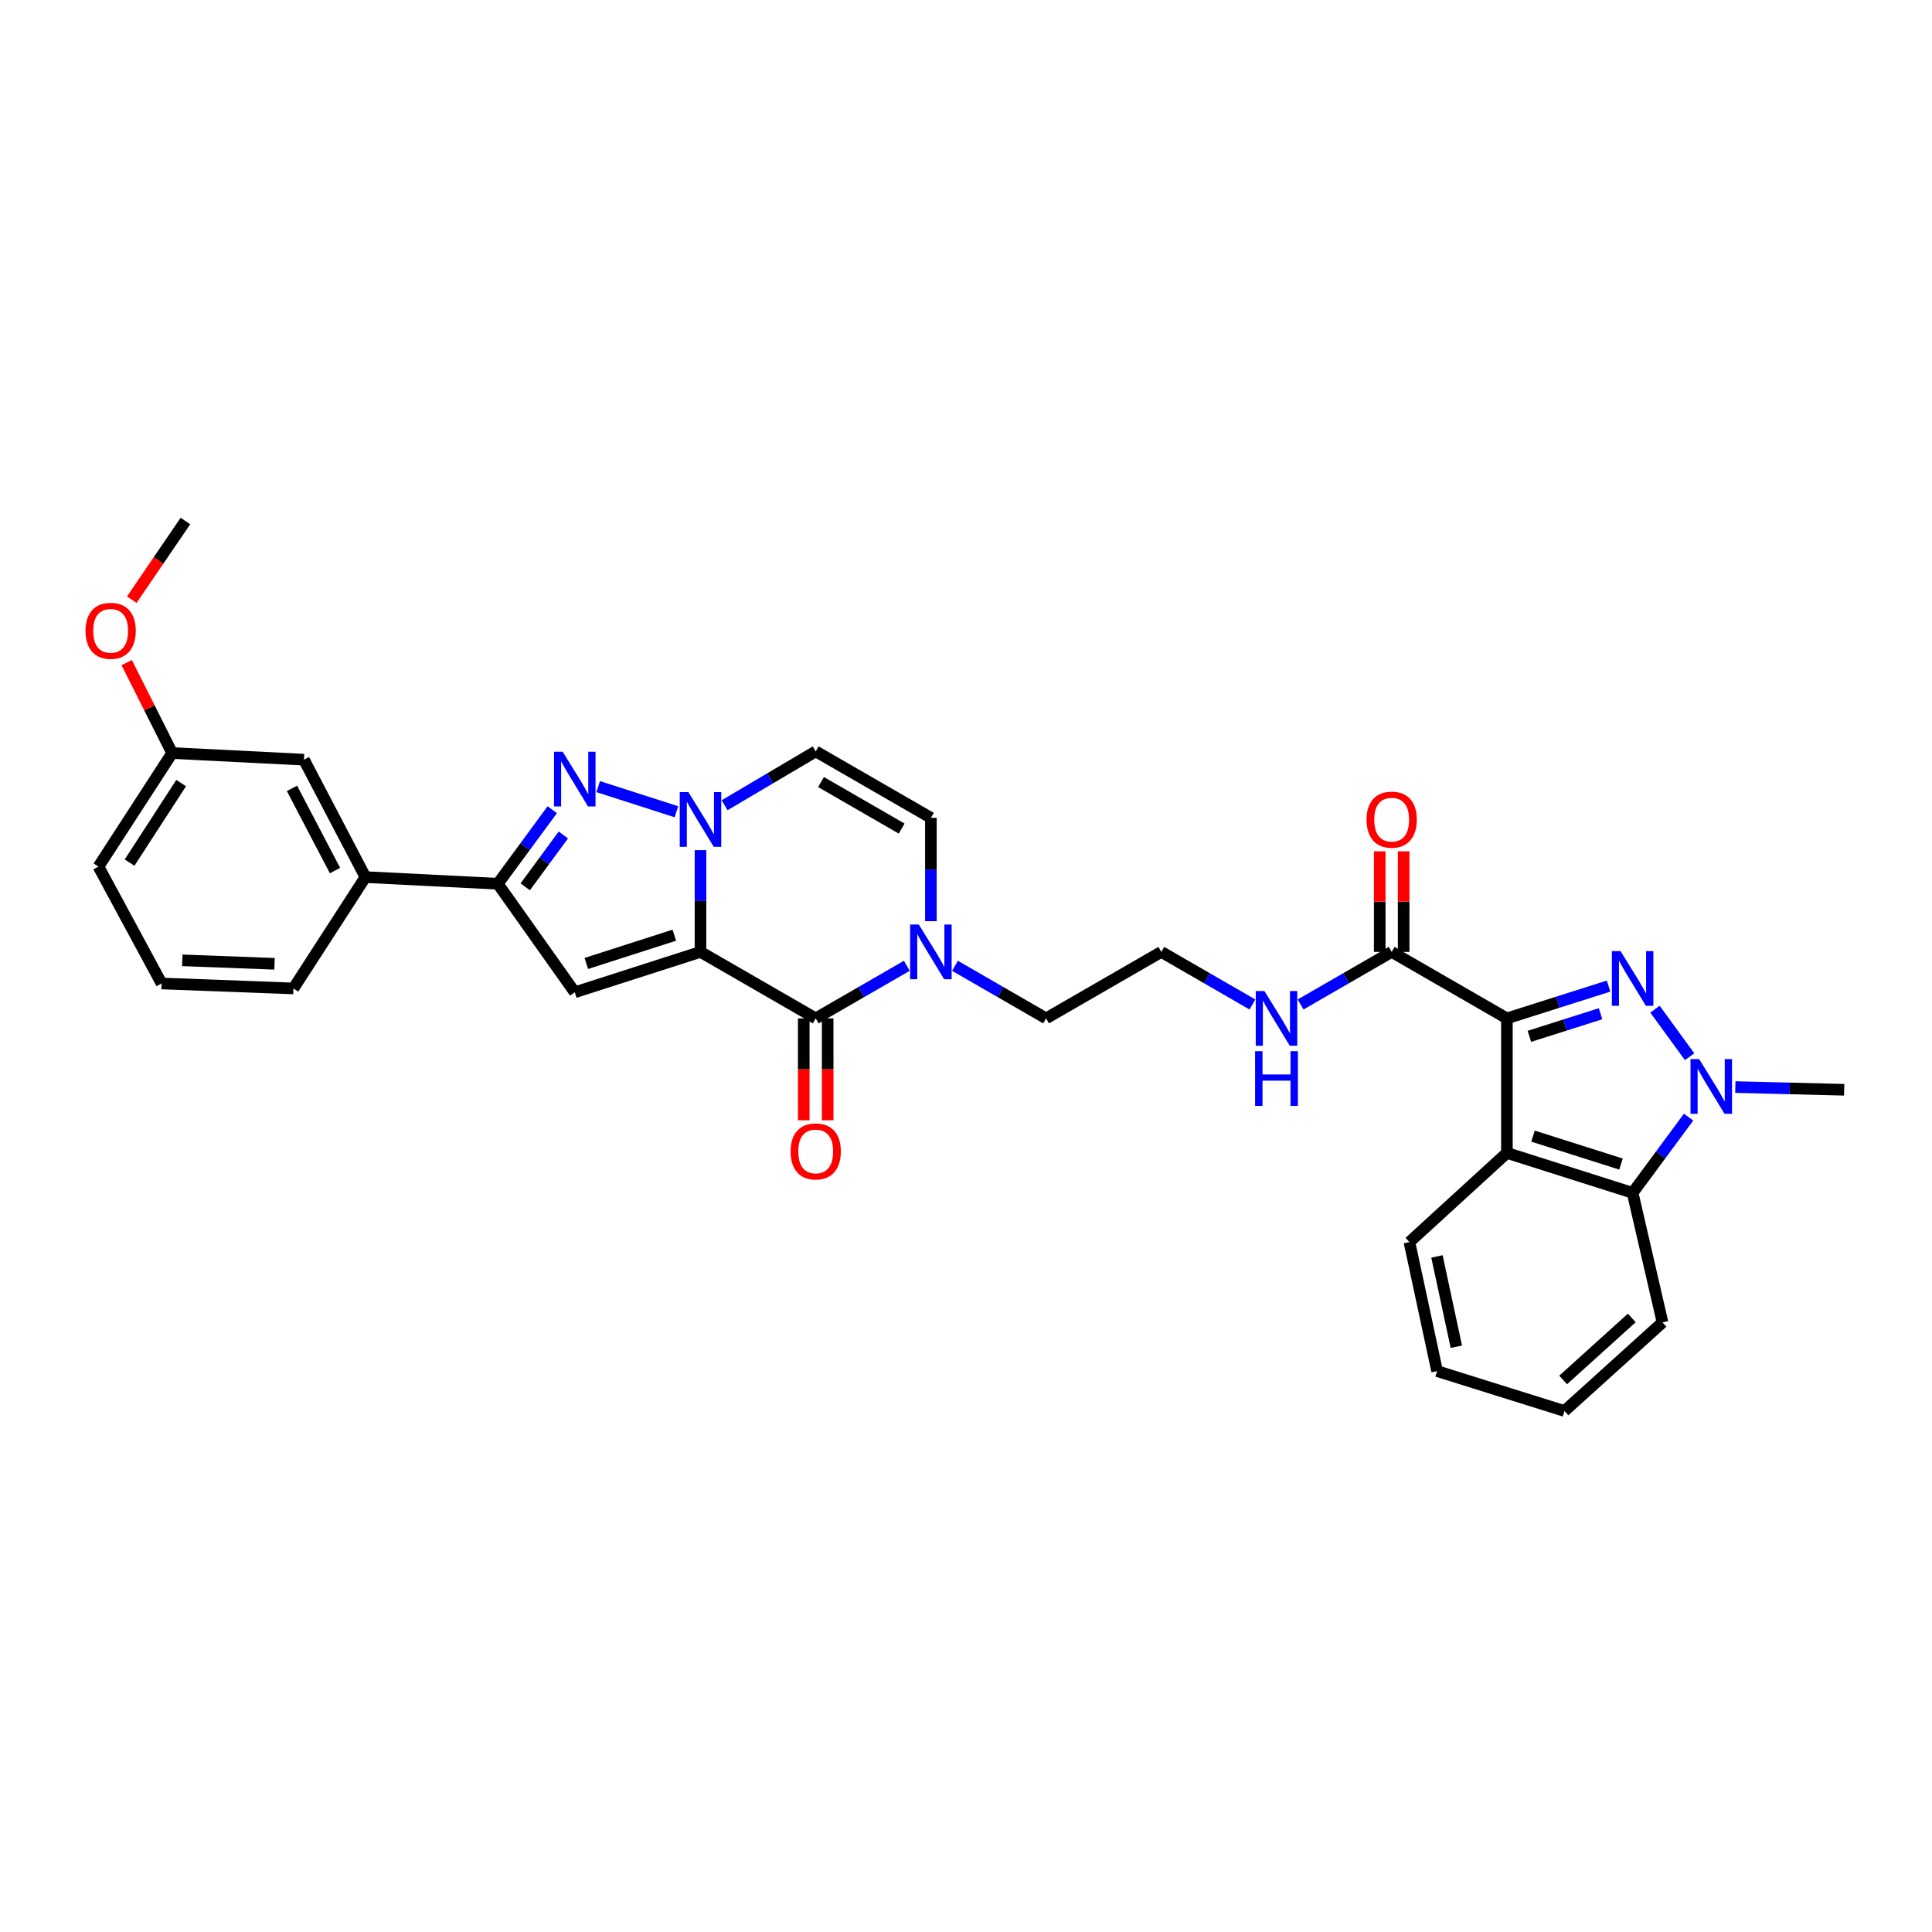 <?xml version='1.0' encoding='iso-8859-1'?>
<svg version='1.1' baseProfile='full'
              xmlns='http://www.w3.org/2000/svg'
                      xmlns:rdkit='http://www.rdkit.org/xml'
                      xmlns:xlink='http://www.w3.org/1999/xlink'
                  xml:space='preserve'
width='1000px' height='1000px' viewBox='0 0 1000 1000'>
<!-- END OF HEADER -->
<rect style='opacity:1.0;fill:#FFFFFF;stroke:none' width='1000' height='1000' x='0' y='0'> </rect>
<path class='bond-2' d='M 362.573,492.703 L 362.573,466.372' style='fill:none;fill-rule:evenodd;stroke:#000000;stroke-width:6px;stroke-linecap:butt;stroke-linejoin:miter;stroke-opacity:1' />
<path class='bond-2' d='M 362.573,466.372 L 362.573,440.04' style='fill:none;fill-rule:evenodd;stroke:#0000FF;stroke-width:6px;stroke-linecap:butt;stroke-linejoin:miter;stroke-opacity:1' />
<path class='bond-3' d='M 362.573,492.703 L 297.502,513.61' style='fill:none;fill-rule:evenodd;stroke:#000000;stroke-width:6px;stroke-linecap:butt;stroke-linejoin:miter;stroke-opacity:1' />
<path class='bond-3' d='M 349.026,484.054 L 303.476,498.688' style='fill:none;fill-rule:evenodd;stroke:#000000;stroke-width:6px;stroke-linecap:butt;stroke-linejoin:miter;stroke-opacity:1' />
<path class='bond-5' d='M 362.573,492.703 L 422.211,527.109' style='fill:none;fill-rule:evenodd;stroke:#000000;stroke-width:6px;stroke-linecap:butt;stroke-linejoin:miter;stroke-opacity:1' />
<path class='bond-0' d='M 779.971,527.109 L 720.333,492.703' style='fill:none;fill-rule:evenodd;stroke:#000000;stroke-width:6px;stroke-linecap:butt;stroke-linejoin:miter;stroke-opacity:1' />
<path class='bond-1' d='M 779.971,527.109 L 806.283,518.756' style='fill:none;fill-rule:evenodd;stroke:#000000;stroke-width:6px;stroke-linecap:butt;stroke-linejoin:miter;stroke-opacity:1' />
<path class='bond-1' d='M 806.283,518.756 L 832.595,510.402' style='fill:none;fill-rule:evenodd;stroke:#0000FF;stroke-width:6px;stroke-linecap:butt;stroke-linejoin:miter;stroke-opacity:1' />
<path class='bond-1' d='M 791.61,536.402 L 810.029,530.554' style='fill:none;fill-rule:evenodd;stroke:#000000;stroke-width:6px;stroke-linecap:butt;stroke-linejoin:miter;stroke-opacity:1' />
<path class='bond-1' d='M 810.029,530.554 L 828.447,524.707' style='fill:none;fill-rule:evenodd;stroke:#0000FF;stroke-width:6px;stroke-linecap:butt;stroke-linejoin:miter;stroke-opacity:1' />
<path class='bond-7' d='M 779.971,527.109 L 779.971,596.754' style='fill:none;fill-rule:evenodd;stroke:#000000;stroke-width:6px;stroke-linecap:butt;stroke-linejoin:miter;stroke-opacity:1' />
<path class='bond-6' d='M 856.612,522.339 L 874.534,546.95' style='fill:none;fill-rule:evenodd;stroke:#0000FF;stroke-width:6px;stroke-linecap:butt;stroke-linejoin:miter;stroke-opacity:1' />
<path class='bond-4' d='M 350.124,420.167 L 309.624,407.155' style='fill:none;fill-rule:evenodd;stroke:#0000FF;stroke-width:6px;stroke-linecap:butt;stroke-linejoin:miter;stroke-opacity:1' />
<path class='bond-11' d='M 375.045,416.794 L 398.628,402.854' style='fill:none;fill-rule:evenodd;stroke:#0000FF;stroke-width:6px;stroke-linecap:butt;stroke-linejoin:miter;stroke-opacity:1' />
<path class='bond-11' d='M 398.628,402.854 L 422.211,388.914' style='fill:none;fill-rule:evenodd;stroke:#000000;stroke-width:6px;stroke-linecap:butt;stroke-linejoin:miter;stroke-opacity:1' />
<path class='bond-8' d='M 297.502,513.61 L 257.656,457.431' style='fill:none;fill-rule:evenodd;stroke:#000000;stroke-width:6px;stroke-linecap:butt;stroke-linejoin:miter;stroke-opacity:1' />
<path class='bond-32' d='M 285.85,419.101 L 271.753,438.266' style='fill:none;fill-rule:evenodd;stroke:#0000FF;stroke-width:6px;stroke-linecap:butt;stroke-linejoin:miter;stroke-opacity:1' />
<path class='bond-32' d='M 271.753,438.266 L 257.656,457.431' style='fill:none;fill-rule:evenodd;stroke:#000000;stroke-width:6px;stroke-linecap:butt;stroke-linejoin:miter;stroke-opacity:1' />
<path class='bond-32' d='M 291.593,432.185 L 281.725,445.601' style='fill:none;fill-rule:evenodd;stroke:#0000FF;stroke-width:6px;stroke-linecap:butt;stroke-linejoin:miter;stroke-opacity:1' />
<path class='bond-32' d='M 281.725,445.601 L 271.857,459.016' style='fill:none;fill-rule:evenodd;stroke:#000000;stroke-width:6px;stroke-linecap:butt;stroke-linejoin:miter;stroke-opacity:1' />
<path class='bond-9' d='M 422.211,527.109 L 445.789,513.502' style='fill:none;fill-rule:evenodd;stroke:#000000;stroke-width:6px;stroke-linecap:butt;stroke-linejoin:miter;stroke-opacity:1' />
<path class='bond-9' d='M 445.789,513.502 L 469.368,499.895' style='fill:none;fill-rule:evenodd;stroke:#0000FF;stroke-width:6px;stroke-linecap:butt;stroke-linejoin:miter;stroke-opacity:1' />
<path class='bond-15' d='M 416.022,527.109 L 416.022,553.482' style='fill:none;fill-rule:evenodd;stroke:#000000;stroke-width:6px;stroke-linecap:butt;stroke-linejoin:miter;stroke-opacity:1' />
<path class='bond-15' d='M 416.022,553.482 L 416.022,579.854' style='fill:none;fill-rule:evenodd;stroke:#FF0000;stroke-width:6px;stroke-linecap:butt;stroke-linejoin:miter;stroke-opacity:1' />
<path class='bond-15' d='M 428.4,527.109 L 428.4,553.482' style='fill:none;fill-rule:evenodd;stroke:#000000;stroke-width:6px;stroke-linecap:butt;stroke-linejoin:miter;stroke-opacity:1' />
<path class='bond-15' d='M 428.4,553.482 L 428.4,579.854' style='fill:none;fill-rule:evenodd;stroke:#FF0000;stroke-width:6px;stroke-linecap:butt;stroke-linejoin:miter;stroke-opacity:1' />
<path class='bond-19' d='M 898.208,562.659 L 926.377,563.363' style='fill:none;fill-rule:evenodd;stroke:#0000FF;stroke-width:6px;stroke-linecap:butt;stroke-linejoin:miter;stroke-opacity:1' />
<path class='bond-19' d='M 926.377,563.363 L 954.545,564.067' style='fill:none;fill-rule:evenodd;stroke:#000000;stroke-width:6px;stroke-linecap:butt;stroke-linejoin:miter;stroke-opacity:1' />
<path class='bond-35' d='M 874.014,578.22 L 859.528,597.816' style='fill:none;fill-rule:evenodd;stroke:#0000FF;stroke-width:6px;stroke-linecap:butt;stroke-linejoin:miter;stroke-opacity:1' />
<path class='bond-35' d='M 859.528,597.816 L 845.042,617.412' style='fill:none;fill-rule:evenodd;stroke:#000000;stroke-width:6px;stroke-linecap:butt;stroke-linejoin:miter;stroke-opacity:1' />
<path class='bond-10' d='M 779.971,596.754 L 845.042,617.412' style='fill:none;fill-rule:evenodd;stroke:#000000;stroke-width:6px;stroke-linecap:butt;stroke-linejoin:miter;stroke-opacity:1' />
<path class='bond-10' d='M 793.477,588.054 L 839.027,602.515' style='fill:none;fill-rule:evenodd;stroke:#000000;stroke-width:6px;stroke-linecap:butt;stroke-linejoin:miter;stroke-opacity:1' />
<path class='bond-21' d='M 779.971,596.754 L 729.514,642.906' style='fill:none;fill-rule:evenodd;stroke:#000000;stroke-width:6px;stroke-linecap:butt;stroke-linejoin:miter;stroke-opacity:1' />
<path class='bond-14' d='M 257.656,457.431 L 189.14,453.985' style='fill:none;fill-rule:evenodd;stroke:#000000;stroke-width:6px;stroke-linecap:butt;stroke-linejoin:miter;stroke-opacity:1' />
<path class='bond-13' d='M 481.829,476.808 L 481.829,450.058' style='fill:none;fill-rule:evenodd;stroke:#0000FF;stroke-width:6px;stroke-linecap:butt;stroke-linejoin:miter;stroke-opacity:1' />
<path class='bond-13' d='M 481.829,450.058 L 481.829,423.307' style='fill:none;fill-rule:evenodd;stroke:#000000;stroke-width:6px;stroke-linecap:butt;stroke-linejoin:miter;stroke-opacity:1' />
<path class='bond-22' d='M 494.29,499.894 L 517.871,513.502' style='fill:none;fill-rule:evenodd;stroke:#0000FF;stroke-width:6px;stroke-linecap:butt;stroke-linejoin:miter;stroke-opacity:1' />
<path class='bond-22' d='M 517.871,513.502 L 541.453,527.109' style='fill:none;fill-rule:evenodd;stroke:#000000;stroke-width:6px;stroke-linecap:butt;stroke-linejoin:miter;stroke-opacity:1' />
<path class='bond-24' d='M 845.042,617.412 L 860.515,684.471' style='fill:none;fill-rule:evenodd;stroke:#000000;stroke-width:6px;stroke-linecap:butt;stroke-linejoin:miter;stroke-opacity:1' />
<path class='bond-33' d='M 422.211,388.914 L 481.829,423.307' style='fill:none;fill-rule:evenodd;stroke:#000000;stroke-width:6px;stroke-linecap:butt;stroke-linejoin:miter;stroke-opacity:1' />
<path class='bond-33' d='M 424.968,404.796 L 466.7,428.87' style='fill:none;fill-rule:evenodd;stroke:#000000;stroke-width:6px;stroke-linecap:butt;stroke-linejoin:miter;stroke-opacity:1' />
<path class='bond-12' d='M 720.333,492.703 L 696.754,506.311' style='fill:none;fill-rule:evenodd;stroke:#000000;stroke-width:6px;stroke-linecap:butt;stroke-linejoin:miter;stroke-opacity:1' />
<path class='bond-12' d='M 696.754,506.311 L 673.176,519.918' style='fill:none;fill-rule:evenodd;stroke:#0000FF;stroke-width:6px;stroke-linecap:butt;stroke-linejoin:miter;stroke-opacity:1' />
<path class='bond-16' d='M 726.522,492.703 L 726.522,466.672' style='fill:none;fill-rule:evenodd;stroke:#000000;stroke-width:6px;stroke-linecap:butt;stroke-linejoin:miter;stroke-opacity:1' />
<path class='bond-16' d='M 726.522,466.672 L 726.522,440.64' style='fill:none;fill-rule:evenodd;stroke:#FF0000;stroke-width:6px;stroke-linecap:butt;stroke-linejoin:miter;stroke-opacity:1' />
<path class='bond-16' d='M 714.143,492.703 L 714.143,466.672' style='fill:none;fill-rule:evenodd;stroke:#000000;stroke-width:6px;stroke-linecap:butt;stroke-linejoin:miter;stroke-opacity:1' />
<path class='bond-16' d='M 714.143,466.672 L 714.143,440.64' style='fill:none;fill-rule:evenodd;stroke:#FF0000;stroke-width:6px;stroke-linecap:butt;stroke-linejoin:miter;stroke-opacity:1' />
<path class='bond-17' d='M 189.14,453.985 L 157.32,393.206' style='fill:none;fill-rule:evenodd;stroke:#000000;stroke-width:6px;stroke-linecap:butt;stroke-linejoin:miter;stroke-opacity:1' />
<path class='bond-17' d='M 173.4,450.61 L 151.126,408.064' style='fill:none;fill-rule:evenodd;stroke:#000000;stroke-width:6px;stroke-linecap:butt;stroke-linejoin:miter;stroke-opacity:1' />
<path class='bond-26' d='M 189.14,453.985 L 151.866,511.622' style='fill:none;fill-rule:evenodd;stroke:#000000;stroke-width:6px;stroke-linecap:butt;stroke-linejoin:miter;stroke-opacity:1' />
<path class='bond-20' d='M 157.32,393.206 L 89.099,389.774' style='fill:none;fill-rule:evenodd;stroke:#000000;stroke-width:6px;stroke-linecap:butt;stroke-linejoin:miter;stroke-opacity:1' />
<path class='bond-18' d='M 648.254,519.919 L 624.673,506.311' style='fill:none;fill-rule:evenodd;stroke:#0000FF;stroke-width:6px;stroke-linecap:butt;stroke-linejoin:miter;stroke-opacity:1' />
<path class='bond-18' d='M 624.673,506.311 L 601.091,492.703' style='fill:none;fill-rule:evenodd;stroke:#000000;stroke-width:6px;stroke-linecap:butt;stroke-linejoin:miter;stroke-opacity:1' />
<path class='bond-25' d='M 89.099,389.774 L 77.339,366.368' style='fill:none;fill-rule:evenodd;stroke:#000000;stroke-width:6px;stroke-linecap:butt;stroke-linejoin:miter;stroke-opacity:1' />
<path class='bond-25' d='M 77.339,366.368 L 65.578,342.962' style='fill:none;fill-rule:evenodd;stroke:#FF0000;stroke-width:6px;stroke-linecap:butt;stroke-linejoin:miter;stroke-opacity:1' />
<path class='bond-34' d='M 89.099,389.774 L 50.965,448.553' style='fill:none;fill-rule:evenodd;stroke:#000000;stroke-width:6px;stroke-linecap:butt;stroke-linejoin:miter;stroke-opacity:1' />
<path class='bond-34' d='M 93.764,405.328 L 67.07,446.473' style='fill:none;fill-rule:evenodd;stroke:#000000;stroke-width:6px;stroke-linecap:butt;stroke-linejoin:miter;stroke-opacity:1' />
<path class='bond-30' d='M 729.514,642.906 L 743.845,709.689' style='fill:none;fill-rule:evenodd;stroke:#000000;stroke-width:6px;stroke-linecap:butt;stroke-linejoin:miter;stroke-opacity:1' />
<path class='bond-30' d='M 743.767,650.326 L 753.799,697.074' style='fill:none;fill-rule:evenodd;stroke:#000000;stroke-width:6px;stroke-linecap:butt;stroke-linejoin:miter;stroke-opacity:1' />
<path class='bond-23' d='M 541.453,527.109 L 601.091,492.703' style='fill:none;fill-rule:evenodd;stroke:#000000;stroke-width:6px;stroke-linecap:butt;stroke-linejoin:miter;stroke-opacity:1' />
<path class='bond-36' d='M 860.515,684.471 L 809.776,730.327' style='fill:none;fill-rule:evenodd;stroke:#000000;stroke-width:6px;stroke-linecap:butt;stroke-linejoin:miter;stroke-opacity:1' />
<path class='bond-36' d='M 844.604,682.166 L 809.087,714.265' style='fill:none;fill-rule:evenodd;stroke:#000000;stroke-width:6px;stroke-linecap:butt;stroke-linejoin:miter;stroke-opacity:1' />
<path class='bond-29' d='M 68.208,310.392 L 82.092,290.032' style='fill:none;fill-rule:evenodd;stroke:#FF0000;stroke-width:6px;stroke-linecap:butt;stroke-linejoin:miter;stroke-opacity:1' />
<path class='bond-29' d='M 82.092,290.032 L 95.976,269.673' style='fill:none;fill-rule:evenodd;stroke:#000000;stroke-width:6px;stroke-linecap:butt;stroke-linejoin:miter;stroke-opacity:1' />
<path class='bond-27' d='M 151.866,511.622 L 83.645,509.05' style='fill:none;fill-rule:evenodd;stroke:#000000;stroke-width:6px;stroke-linecap:butt;stroke-linejoin:miter;stroke-opacity:1' />
<path class='bond-27' d='M 142.099,498.867 L 94.345,497.066' style='fill:none;fill-rule:evenodd;stroke:#000000;stroke-width:6px;stroke-linecap:butt;stroke-linejoin:miter;stroke-opacity:1' />
<path class='bond-28' d='M 83.645,509.05 L 50.965,448.553' style='fill:none;fill-rule:evenodd;stroke:#000000;stroke-width:6px;stroke-linecap:butt;stroke-linejoin:miter;stroke-opacity:1' />
<path class='bond-31' d='M 743.845,709.689 L 809.776,730.327' style='fill:none;fill-rule:evenodd;stroke:#000000;stroke-width:6px;stroke-linecap:butt;stroke-linejoin:miter;stroke-opacity:1' />
<path  class='atom-2' d='M 838.782 492.291
L 848.062 507.291
Q 848.982 508.771, 850.462 511.451
Q 851.942 514.131, 852.022 514.291
L 852.022 492.291
L 855.782 492.291
L 855.782 520.611
L 851.902 520.611
L 841.942 504.211
Q 840.782 502.291, 839.542 500.091
Q 838.342 497.891, 837.982 497.211
L 837.982 520.611
L 834.302 520.611
L 834.302 492.291
L 838.782 492.291
' fill='#0000FF'/>
<path  class='atom-3' d='M 356.313 410.006
L 365.593 425.006
Q 366.513 426.486, 367.993 429.166
Q 369.473 431.846, 369.553 432.006
L 369.553 410.006
L 373.313 410.006
L 373.313 438.326
L 369.433 438.326
L 359.473 421.926
Q 358.313 420.006, 357.073 417.806
Q 355.873 415.606, 355.513 414.926
L 355.513 438.326
L 351.833 438.326
L 351.833 410.006
L 356.313 410.006
' fill='#0000FF'/>
<path  class='atom-5' d='M 291.242 389.1
L 300.522 404.1
Q 301.442 405.58, 302.922 408.26
Q 304.402 410.94, 304.482 411.1
L 304.482 389.1
L 308.242 389.1
L 308.242 417.42
L 304.362 417.42
L 294.402 401.02
Q 293.242 399.1, 292.002 396.9
Q 290.802 394.7, 290.442 394.02
L 290.442 417.42
L 286.762 417.42
L 286.762 389.1
L 291.242 389.1
' fill='#0000FF'/>
<path  class='atom-7' d='M 879.487 548.188
L 888.767 563.188
Q 889.687 564.668, 891.167 567.348
Q 892.647 570.028, 892.727 570.188
L 892.727 548.188
L 896.487 548.188
L 896.487 576.508
L 892.607 576.508
L 882.647 560.108
Q 881.487 558.188, 880.247 555.988
Q 879.047 553.788, 878.687 553.108
L 878.687 576.508
L 875.007 576.508
L 875.007 548.188
L 879.487 548.188
' fill='#0000FF'/>
<path  class='atom-10' d='M 475.569 478.543
L 484.849 493.543
Q 485.769 495.023, 487.249 497.703
Q 488.729 500.383, 488.809 500.543
L 488.809 478.543
L 492.569 478.543
L 492.569 506.863
L 488.689 506.863
L 478.729 490.463
Q 477.569 488.543, 476.329 486.343
Q 475.129 484.143, 474.769 483.463
L 474.769 506.863
L 471.089 506.863
L 471.089 478.543
L 475.569 478.543
' fill='#0000FF'/>
<path  class='atom-16' d='M 409.211 595.974
Q 409.211 589.174, 412.571 585.374
Q 415.931 581.574, 422.211 581.574
Q 428.491 581.574, 431.851 585.374
Q 435.211 589.174, 435.211 595.974
Q 435.211 602.854, 431.811 606.774
Q 428.411 610.654, 422.211 610.654
Q 415.971 610.654, 412.571 606.774
Q 409.211 602.894, 409.211 595.974
M 422.211 607.454
Q 426.531 607.454, 428.851 604.574
Q 431.211 601.654, 431.211 595.974
Q 431.211 590.414, 428.851 587.614
Q 426.531 584.774, 422.211 584.774
Q 417.891 584.774, 415.531 587.574
Q 413.211 590.374, 413.211 595.974
Q 413.211 601.694, 415.531 604.574
Q 417.891 607.454, 422.211 607.454
' fill='#FF0000'/>
<path  class='atom-17' d='M 707.333 424.246
Q 707.333 417.446, 710.693 413.646
Q 714.053 409.846, 720.333 409.846
Q 726.613 409.846, 729.973 413.646
Q 733.333 417.446, 733.333 424.246
Q 733.333 431.126, 729.933 435.046
Q 726.533 438.926, 720.333 438.926
Q 714.093 438.926, 710.693 435.046
Q 707.333 431.166, 707.333 424.246
M 720.333 435.726
Q 724.653 435.726, 726.973 432.846
Q 729.333 429.926, 729.333 424.246
Q 729.333 418.686, 726.973 415.886
Q 724.653 413.046, 720.333 413.046
Q 716.013 413.046, 713.653 415.846
Q 711.333 418.646, 711.333 424.246
Q 711.333 429.966, 713.653 432.846
Q 716.013 435.726, 720.333 435.726
' fill='#FF0000'/>
<path  class='atom-19' d='M 654.455 512.949
L 663.735 527.949
Q 664.655 529.429, 666.135 532.109
Q 667.615 534.789, 667.695 534.949
L 667.695 512.949
L 671.455 512.949
L 671.455 541.269
L 667.575 541.269
L 657.615 524.869
Q 656.455 522.949, 655.215 520.749
Q 654.015 518.549, 653.655 517.869
L 653.655 541.269
L 649.975 541.269
L 649.975 512.949
L 654.455 512.949
' fill='#0000FF'/>
<path  class='atom-19' d='M 649.635 544.101
L 653.475 544.101
L 653.475 556.141
L 667.955 556.141
L 667.955 544.101
L 671.795 544.101
L 671.795 572.421
L 667.955 572.421
L 667.955 559.341
L 653.475 559.341
L 653.475 572.421
L 649.635 572.421
L 649.635 544.101
' fill='#0000FF'/>
<path  class='atom-26' d='M 44.272 326.509
Q 44.272 319.709, 47.632 315.909
Q 50.992 312.109, 57.272 312.109
Q 63.552 312.109, 66.912 315.909
Q 70.272 319.709, 70.272 326.509
Q 70.272 333.389, 66.872 337.309
Q 63.472 341.189, 57.272 341.189
Q 51.032 341.189, 47.632 337.309
Q 44.272 333.429, 44.272 326.509
M 57.272 337.989
Q 61.592 337.989, 63.912 335.109
Q 66.272 332.189, 66.272 326.509
Q 66.272 320.949, 63.912 318.149
Q 61.592 315.309, 57.272 315.309
Q 52.952 315.309, 50.592 318.109
Q 48.272 320.909, 48.272 326.509
Q 48.272 332.229, 50.592 335.109
Q 52.952 337.989, 57.272 337.989
' fill='#FF0000'/>
</svg>
